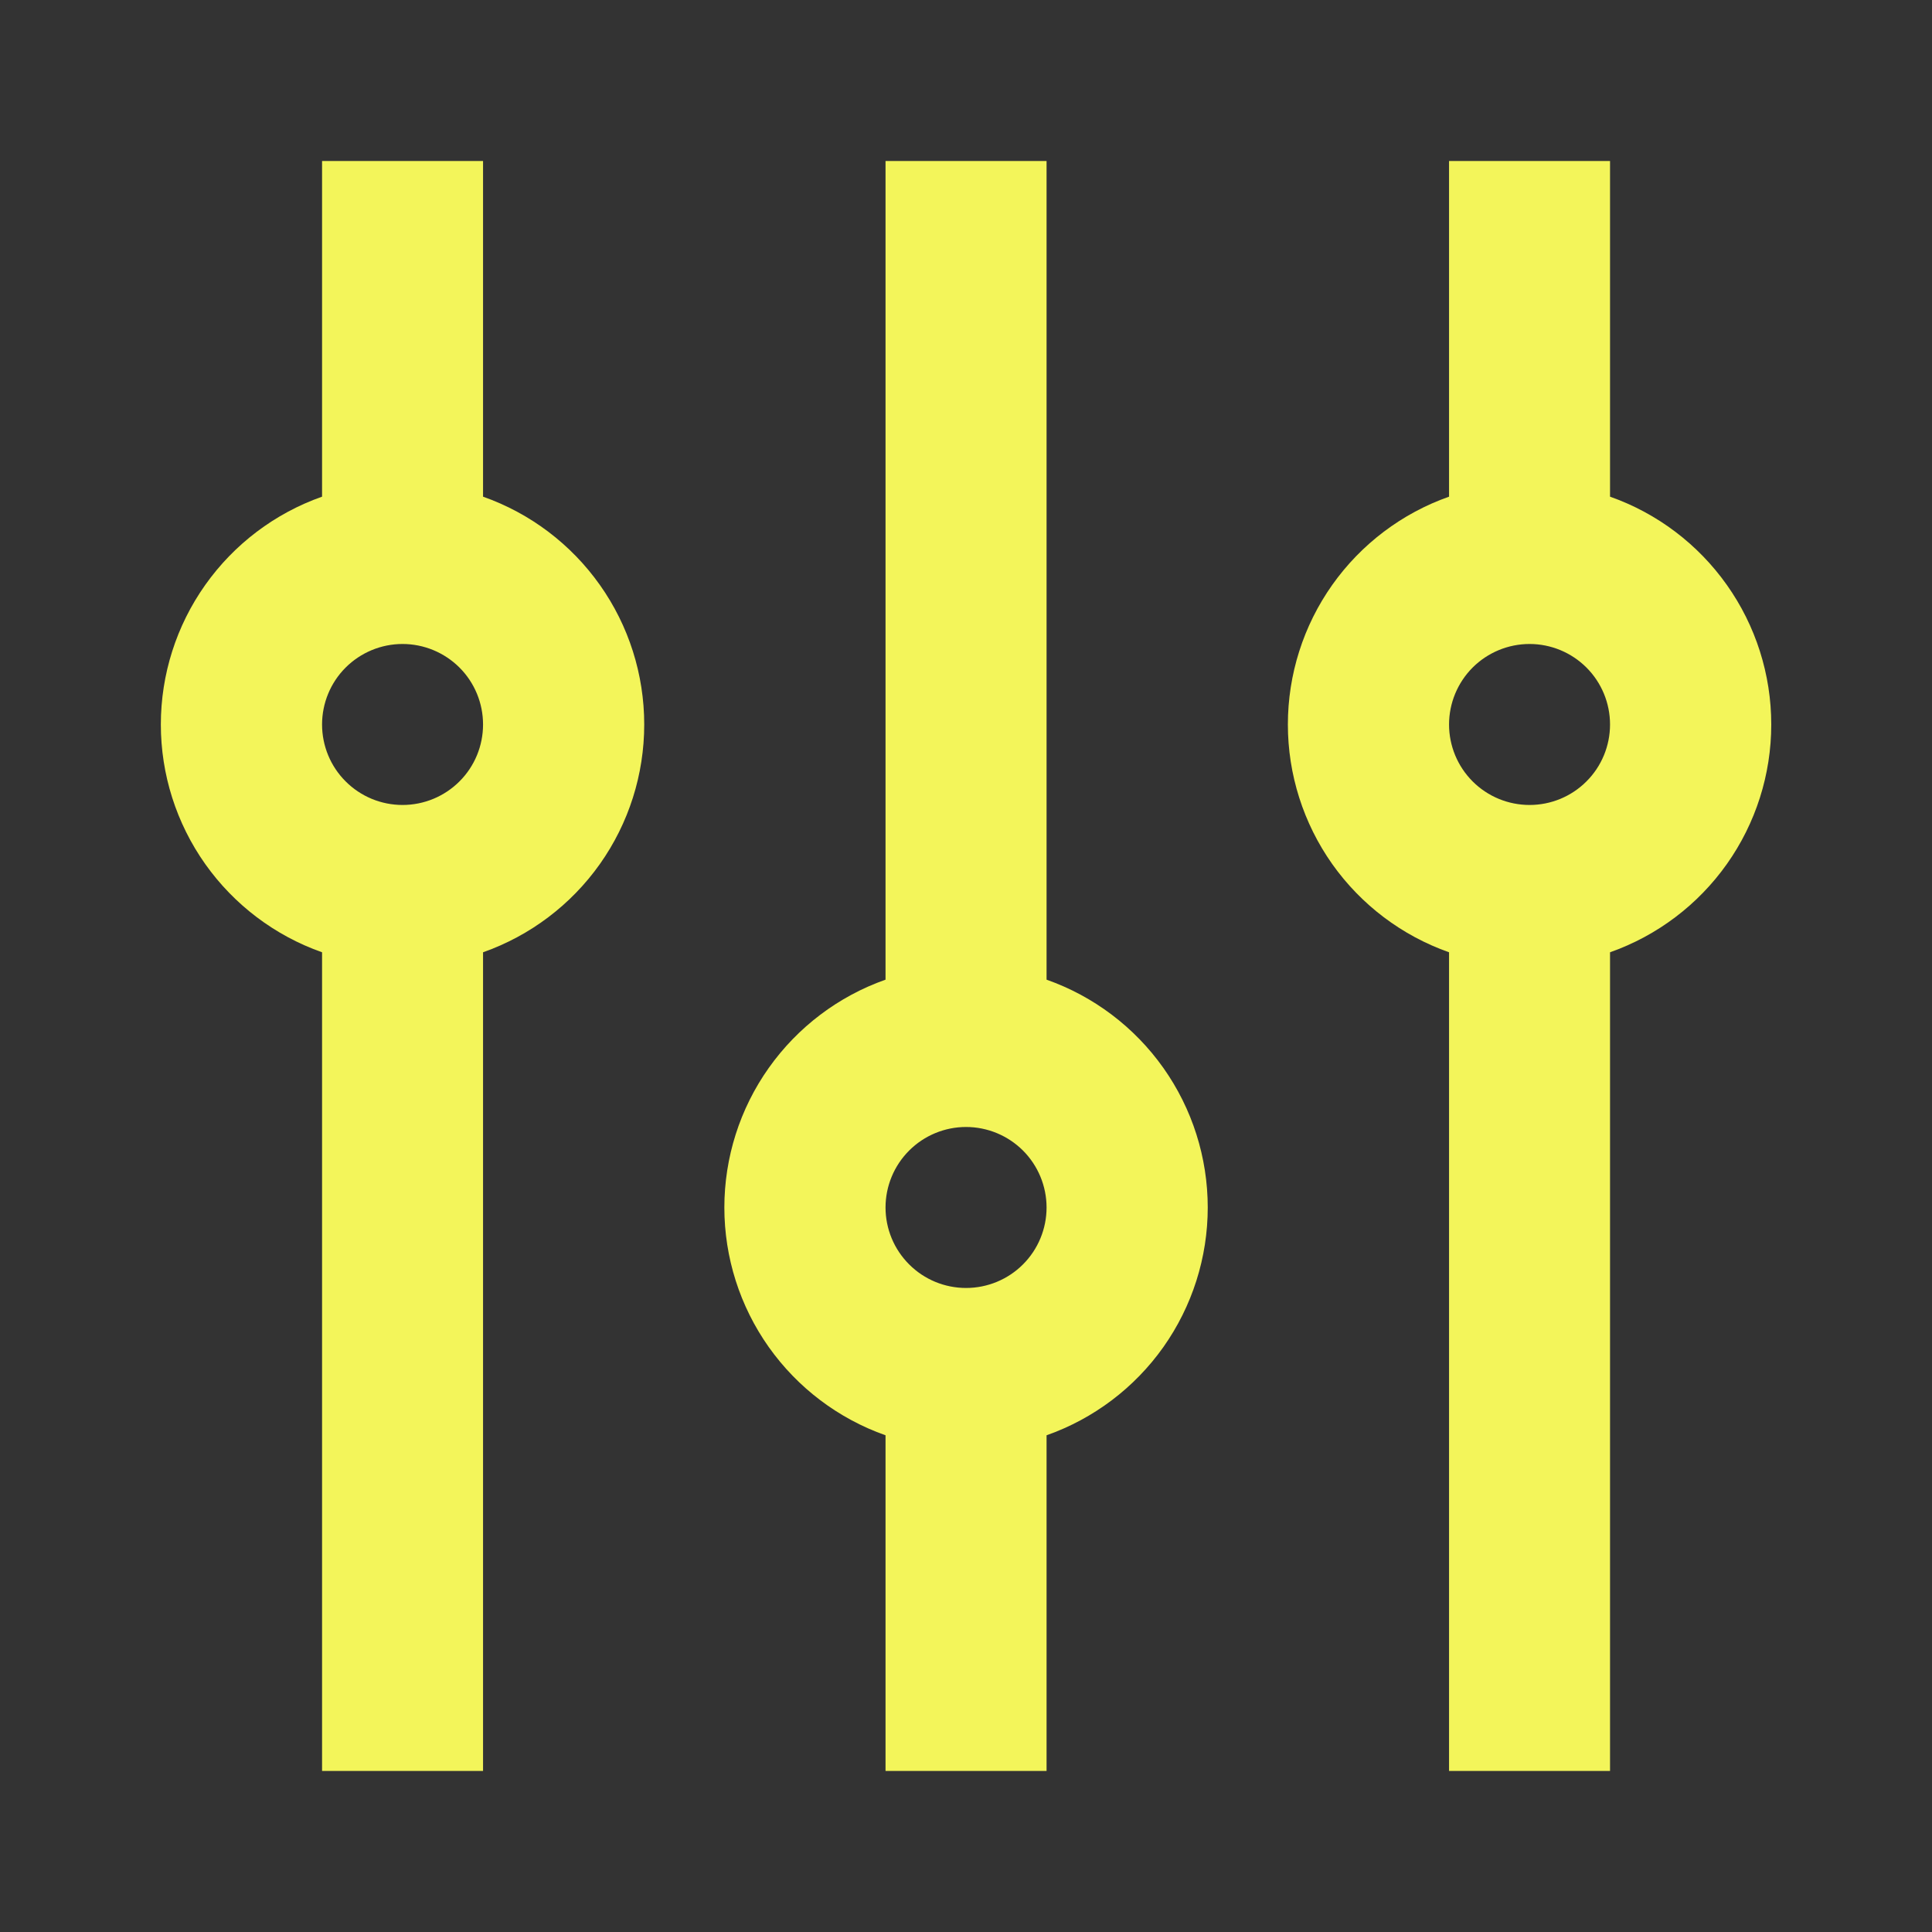 <svg width="40" height="40" viewBox="0 0 40 40" fill="none" xmlns="http://www.w3.org/2000/svg">
<rect x="0" y="0" width="40" height="40" fill="#333333" stroke="none"/>
<path d="M10.001 10.283C10.977 10.627 11.822 11.266 12.42 12.111C13.018 12.955 13.338 13.965 13.338 15C13.338 16.035 13.018 17.044 12.42 17.889C11.822 18.733 10.977 19.372 10.001 19.716L10.001 36.666L6.668 36.666L6.668 19.716C5.692 19.372 4.847 18.733 4.249 17.889C3.651 17.044 3.33 16.035 3.33 15C3.33 13.965 3.651 12.955 4.249 12.111C4.847 11.266 5.692 10.627 6.668 10.283L6.668 3.333L10.001 3.333L10.001 10.283ZM21.668 20.283C22.644 20.627 23.489 21.266 24.087 22.111C24.684 22.955 25.005 23.965 25.005 25C25.005 26.035 24.684 27.044 24.087 27.889C23.489 28.733 22.644 29.372 21.668 29.716L21.668 36.666L18.334 36.666L18.334 29.716C17.359 29.372 16.514 28.733 15.916 27.889C15.318 27.044 14.997 26.035 14.997 25C14.997 23.965 15.318 22.955 15.916 22.111C16.514 21.266 17.359 20.627 18.334 20.283L18.334 3.333L21.668 3.333L21.668 20.283ZM33.334 10.283C34.31 10.627 35.155 11.266 35.753 12.111C36.351 12.955 36.672 13.965 36.672 15C36.672 16.035 36.351 17.044 35.753 17.889C35.155 18.733 34.31 19.372 33.334 19.716L33.334 36.666L30.001 36.666L30.001 19.716C29.025 19.372 28.18 18.733 27.582 17.889C26.985 17.044 26.664 16.035 26.664 15C26.664 13.965 26.985 12.955 27.582 12.111C28.18 11.266 29.025 10.627 30.001 10.283L30.001 3.333L33.334 3.333L33.334 10.283ZM30.001 15C30.001 15.442 30.177 15.866 30.489 16.178C30.802 16.491 31.226 16.666 31.668 16.666C32.11 16.666 32.534 16.491 32.846 16.178C33.159 15.866 33.334 15.442 33.334 15C33.334 14.558 33.159 14.134 32.846 13.821C32.534 13.509 32.11 13.333 31.668 13.333C31.226 13.333 30.802 13.509 30.489 13.821C30.177 14.134 30.001 14.558 30.001 15ZM18.334 25C18.334 25.442 18.51 25.866 18.823 26.178C19.135 26.491 19.559 26.666 20.001 26.666C20.443 26.666 20.867 26.491 21.18 26.178C21.492 25.866 21.668 25.442 21.668 25C21.668 24.558 21.492 24.134 21.18 23.821C20.867 23.509 20.443 23.333 20.001 23.333C19.559 23.333 19.135 23.509 18.823 23.821C18.51 24.134 18.334 24.558 18.334 25ZM6.668 15C6.668 15.442 6.843 15.866 7.156 16.178C7.469 16.491 7.892 16.666 8.334 16.666C8.776 16.666 9.2 16.491 9.513 16.178C9.826 15.866 10.001 15.442 10.001 15C10.001 14.558 9.826 14.134 9.513 13.821C9.2 13.509 8.776 13.333 8.334 13.333C7.892 13.333 7.469 13.509 7.156 13.821C6.843 14.134 6.668 14.558 6.668 15Z" fill="#F3F55A"/>
</svg>
